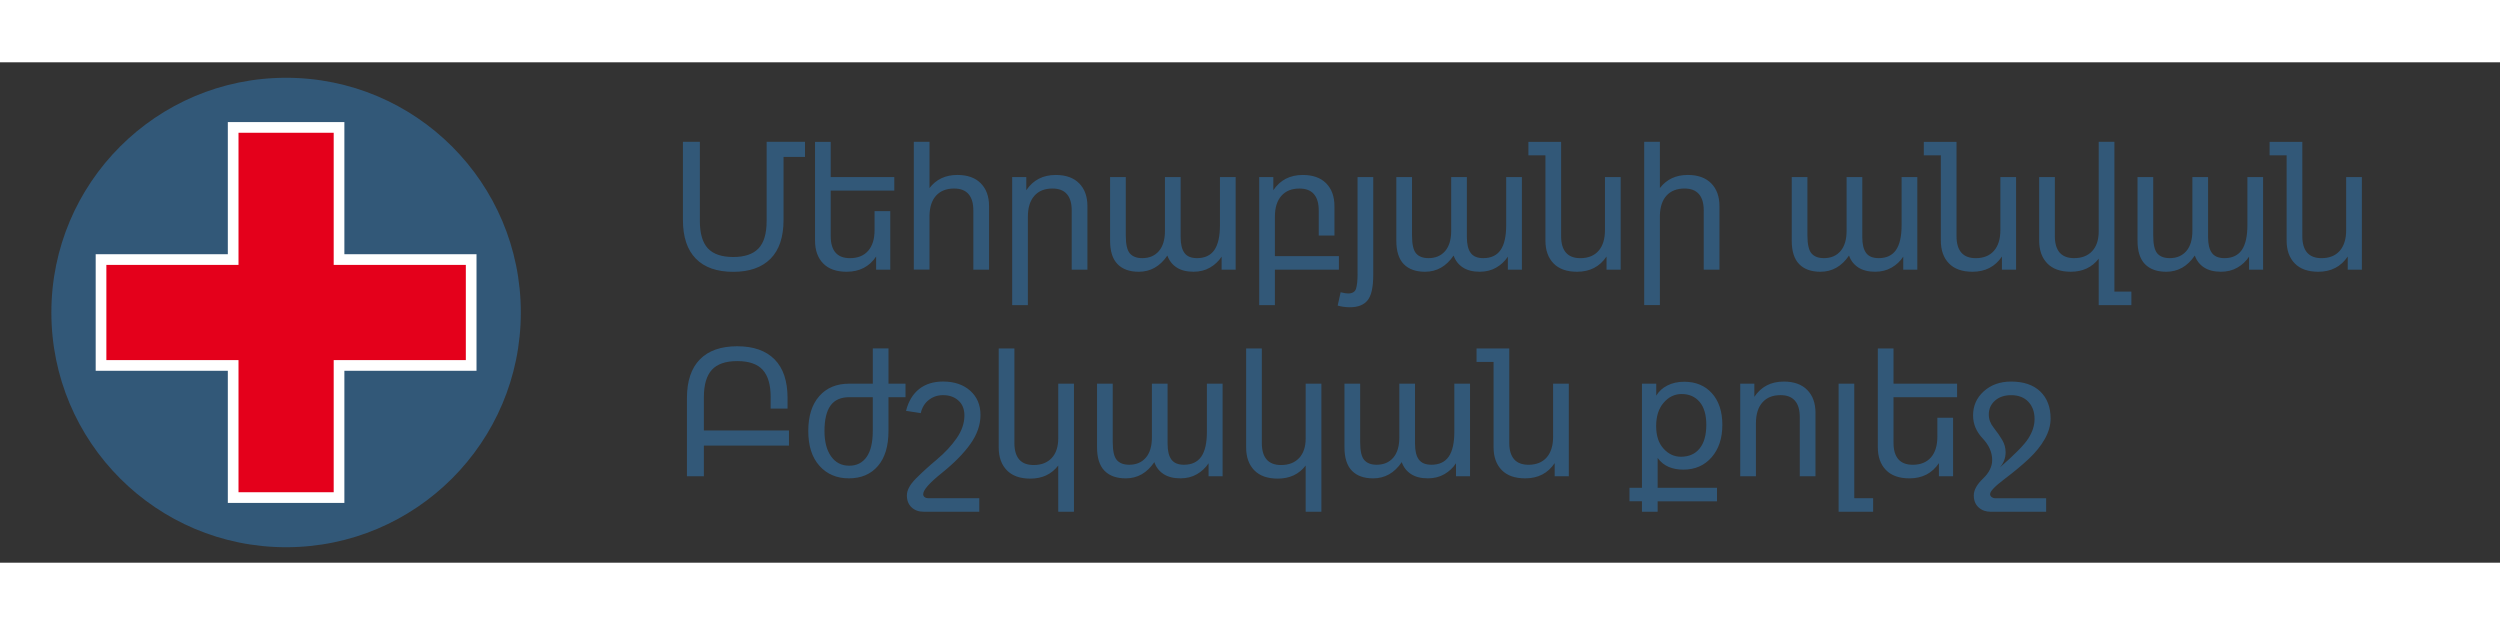 <?xml version="1.0" encoding="UTF-8"?>
<!DOCTYPE svg PUBLIC "-//W3C//DTD SVG 1.1//EN" "http://www.w3.org/Graphics/SVG/1.1/DTD/svg11.dtd">
<!-- Creator: CorelDRAW -->
<svg xmlns="http://www.w3.org/2000/svg" xml:space="preserve" width="320px" height="80px" style="shape-rendering:geometricPrecision; text-rendering:geometricPrecision; image-rendering:optimizeQuality; fill-rule:evenodd; clip-rule:evenodd"
viewBox="0 0 195.216 39.074"
 xmlns:xlink="http://www.w3.org/1999/xlink">
 <rect x="0" y="0" width="195.216" height="39.074" fill="#333333" stroke="none"/>
 <defs>
  <style type="text/css">
   <![CDATA[
    .str0 {stroke:white;stroke-width:0.834}
    .fil0 {fill:none}
    .fil1 {fill:#325878}
    .fil2 {fill:#E4001B}
    .fil3 {fill:#325878;fill-rule:nonzero}
   ]]>
  </style>
 </defs>
 <g id="Layer_x0020_1">
  <rect class="fil0" width="195.216" height="39.074"/>
  <circle class="fil1" cx="22.34" cy="19.537" r="18.329"/>
  <polygon class="fil2 str0" points="7.889,23.671 7.889,15.403 18.207,15.403 18.207,5.085 26.474,5.085 26.474,15.403 36.792,15.403 36.792,23.671 26.474,23.671 26.474,33.989 18.207,33.989 18.207,23.671 "/>
  <path class="fil3" d="M54.649 12.385c0,0.986 0.212,1.701 0.632,2.15 0.423,0.446 1.081,0.669 1.975,0.669 0.89,0 1.545,-0.223 1.971,-0.667 0.425,-0.444 0.637,-1.162 0.637,-2.152l0 -6.175 2.996 0 0 1.178 -1.676 0 0 4.929c0,1.329 -0.337,2.336 -1.013,3.019 -0.676,0.683 -1.648,1.025 -2.914,1.025 -1.276,0 -2.25,-0.342 -2.921,-1.027 -0.672,-0.686 -1.008,-1.692 -1.008,-3.017l0 -6.107 1.322 0 0 6.175zm14.869 -0.762l0 4.569 -1.104 0 0 -1.027c-0.53,0.792 -1.297,1.19 -2.301,1.19 -0.804,0 -1.415,-0.216 -1.838,-0.653 -0.423,-0.435 -0.632,-1.03 -0.632,-1.785l0 -7.706 1.225 0 0 2.752 4.964 0 0 1.055 -4.964 0 0 3.567c0,0.558 0.126,0.983 0.374,1.274 0.249,0.29 0.628,0.435 1.13,0.435 0.609,0 1.081,-0.191 1.418,-0.572 0.335,-0.381 0.502,-0.923 0.502,-1.627l0 -1.471 1.227 0zm1.838 4.569l0 -9.982 1.225 0 0 3.609c0.521,-0.681 1.248,-1.023 2.178,-1.023 0.79,0 1.399,0.219 1.829,0.655 0.43,0.435 0.644,1.03 0.644,1.782l0 4.957 -1.227 0 0 -4.623c0,-0.558 -0.123,-0.983 -0.374,-1.274 -0.249,-0.29 -0.625,-0.437 -1.13,-0.437 -0.59,0 -1.053,0.181 -1.39,0.539 -0.335,0.358 -0.511,0.876 -0.53,1.552l0 4.241 -1.225 0zm7.681 2.77l0 -10 1.102 0 0 1.027c0.532,-0.795 1.299,-1.192 2.301,-1.192 0.79,0 1.399,0.219 1.829,0.655 0.43,0.435 0.644,1.03 0.644,1.782l0 4.957 -1.227 0 0 -4.623c0,-0.558 -0.123,-0.983 -0.374,-1.274 -0.249,-0.29 -0.625,-0.437 -1.13,-0.437 -0.609,0 -1.081,0.19 -1.415,0.572 -0.337,0.384 -0.504,0.925 -0.504,1.629l0 6.902 -1.225 0zm17.451 -10l0 7.23 -1.097 0 0 -1.016c-0.232,0.356 -0.535,0.639 -0.909,0.855 -0.374,0.216 -0.802,0.323 -1.283,0.323 -0.537,0 -0.976,-0.111 -1.318,-0.332 -0.344,-0.223 -0.586,-0.535 -0.725,-0.934 -0.572,0.846 -1.318,1.267 -2.233,1.267 -0.718,0 -1.271,-0.197 -1.659,-0.595 -0.388,-0.397 -0.581,-1.008 -0.581,-1.836l0 -4.962 1.225 0 0 4.555c0,0.693 0.107,1.164 0.321,1.408 0.214,0.246 0.535,0.367 0.967,0.367 0.548,0 0.981,-0.184 1.297,-0.551 0.316,-0.367 0.474,-0.895 0.474,-1.58l0 -4.199 1.225 0 0 4.697c0,0.548 0.1,0.96 0.3,1.229 0.2,0.27 0.525,0.404 0.981,0.404 0.607,0 1.057,-0.212 1.35,-0.632 0.293,-0.423 0.439,-1.071 0.439,-1.948l0 -3.751 1.227 0zm1.838 10l0 -10 1.102 0 0 1.027c0.532,-0.795 1.299,-1.192 2.301,-1.192 0.79,0 1.399,0.219 1.829,0.655 0.43,0.435 0.644,1.03 0.644,1.782l0 2.294 -1.227 0 0 -1.959c0,-0.558 -0.123,-0.983 -0.374,-1.274 -0.249,-0.29 -0.625,-0.437 -1.13,-0.437 -0.609,0 -1.081,0.19 -1.415,0.572 -0.337,0.384 -0.504,0.925 -0.504,1.629l0 3.077 4.997 0 0 1.055 -4.997 0 0 2.77 -1.225 0zm6.358 -1.006c0.256,0.063 0.449,0.095 0.579,0.095 0.346,0 0.555,-0.13 0.63,-0.388 0.075,-0.26 0.114,-0.628 0.114,-1.104l0 -7.597 1.225 0 0 7.625c0,0.976 -0.149,1.643 -0.444,2.001 -0.295,0.36 -0.753,0.539 -1.373,0.539 -0.342,0 -0.662,-0.044 -0.96,-0.13l0.23 -1.041zm14.155 -8.994l0 7.23 -1.097 0 0 -1.016c-0.232,0.356 -0.535,0.639 -0.909,0.855 -0.374,0.216 -0.802,0.323 -1.283,0.323 -0.537,0 -0.976,-0.111 -1.318,-0.332 -0.344,-0.223 -0.586,-0.535 -0.725,-0.934 -0.572,0.846 -1.318,1.267 -2.233,1.267 -0.718,0 -1.271,-0.197 -1.659,-0.595 -0.388,-0.397 -0.581,-1.008 -0.581,-1.836l0 -4.962 1.225 0 0 4.555c0,0.693 0.107,1.164 0.321,1.408 0.214,0.246 0.535,0.367 0.967,0.367 0.548,0 0.981,-0.184 1.297,-0.551 0.316,-0.367 0.474,-0.895 0.474,-1.58l0 -4.199 1.225 0 0 4.697c0,0.548 0.1,0.96 0.3,1.229 0.2,0.27 0.525,0.404 0.981,0.404 0.607,0 1.057,-0.212 1.35,-0.632 0.293,-0.423 0.439,-1.071 0.439,-1.948l0 -3.751 1.227 0zm7.713 0l0 7.23 -1.104 0 0 -1.027c-0.53,0.792 -1.297,1.19 -2.301,1.19 -0.804,0 -1.415,-0.216 -1.838,-0.653 -0.423,-0.435 -0.632,-1.03 -0.632,-1.785l0 -6.651 -1.329 0 0 -1.055 2.554 0 0 7.374c0,0.558 0.126,0.983 0.374,1.274 0.249,0.29 0.628,0.435 1.13,0.435 0.609,0 1.081,-0.191 1.418,-0.572 0.335,-0.381 0.502,-0.923 0.502,-1.627l0 -4.132 1.227 0zm1.838 10l0 -12.752 1.225 0 0 3.609c0.521,-0.681 1.248,-1.023 2.178,-1.023 0.79,0 1.399,0.219 1.829,0.655 0.43,0.435 0.644,1.03 0.644,1.782l0 4.957 -1.227 0 0 -4.623c0,-0.558 -0.123,-0.983 -0.374,-1.274 -0.249,-0.29 -0.625,-0.437 -1.13,-0.437 -0.59,0 -1.053,0.181 -1.39,0.539 -0.335,0.358 -0.511,0.876 -0.53,1.552l0 7.012 -1.225 0zm21.325 -10l0 7.23 -1.097 0 0 -1.016c-0.232,0.356 -0.535,0.639 -0.909,0.855 -0.374,0.216 -0.802,0.323 -1.283,0.323 -0.537,0 -0.976,-0.111 -1.318,-0.332 -0.344,-0.223 -0.586,-0.535 -0.725,-0.934 -0.572,0.846 -1.318,1.267 -2.233,1.267 -0.718,0 -1.271,-0.197 -1.659,-0.595 -0.388,-0.397 -0.581,-1.008 -0.581,-1.836l0 -4.962 1.225 0 0 4.555c0,0.693 0.107,1.164 0.321,1.408 0.214,0.246 0.535,0.367 0.967,0.367 0.548,0 0.981,-0.184 1.297,-0.551 0.316,-0.367 0.474,-0.895 0.474,-1.58l0 -4.199 1.225 0 0 4.697c0,0.548 0.1,0.96 0.3,1.229 0.2,0.27 0.525,0.404 0.981,0.404 0.607,0 1.057,-0.212 1.35,-0.632 0.293,-0.423 0.439,-1.071 0.439,-1.948l0 -3.751 1.227 0zm7.713 0l0 7.23 -1.104 0 0 -1.027c-0.53,0.792 -1.297,1.19 -2.301,1.19 -0.804,0 -1.415,-0.216 -1.838,-0.653 -0.423,-0.435 -0.632,-1.03 -0.632,-1.785l0 -6.651 -1.329 0 0 -1.055 2.554 0 0 7.374c0,0.558 0.126,0.983 0.374,1.274 0.249,0.29 0.628,0.435 1.13,0.435 0.609,0 1.081,-0.191 1.418,-0.572 0.335,-0.381 0.502,-0.923 0.502,-1.627l0 -4.132 1.227 0zm9.005 10l-2.552 0 0 -3.628c-0.528,0.681 -1.253,1.02 -2.18,1.02 -0.802,0 -1.415,-0.216 -1.838,-0.653 -0.421,-0.435 -0.632,-1.03 -0.632,-1.785l0 -4.955 1.225 0 0 4.622c0,0.558 0.126,0.983 0.374,1.274 0.251,0.29 0.628,0.435 1.132,0.435 0.597,0 1.069,-0.181 1.408,-0.548 0.342,-0.365 0.511,-0.879 0.511,-1.541l0 -6.993 1.225 0 0 11.697 1.327 0 0 1.055zm10.284 -10l0 7.23 -1.097 0 0 -1.016c-0.232,0.356 -0.535,0.639 -0.909,0.855 -0.374,0.216 -0.802,0.323 -1.283,0.323 -0.537,0 -0.976,-0.111 -1.318,-0.332 -0.344,-0.223 -0.586,-0.535 -0.725,-0.934 -0.572,0.846 -1.318,1.267 -2.233,1.267 -0.718,0 -1.271,-0.197 -1.659,-0.595 -0.388,-0.397 -0.581,-1.008 -0.581,-1.836l0 -4.962 1.225 0 0 4.555c0,0.693 0.107,1.164 0.321,1.408 0.214,0.246 0.535,0.367 0.967,0.367 0.548,0 0.981,-0.184 1.297,-0.551 0.316,-0.367 0.474,-0.895 0.474,-1.58l0 -4.199 1.225 0 0 4.697c0,0.548 0.1,0.96 0.3,1.229 0.2,0.27 0.525,0.404 0.981,0.404 0.607,0 1.057,-0.212 1.35,-0.632 0.293,-0.423 0.439,-1.071 0.439,-1.948l0 -3.751 1.227 0zm7.713 0l0 7.23 -1.104 0 0 -1.027c-0.53,0.792 -1.297,1.19 -2.301,1.19 -0.804,0 -1.415,-0.216 -1.838,-0.653 -0.423,-0.435 -0.632,-1.03 -0.632,-1.785l0 -6.651 -1.329 0 0 -1.055 2.554 0 0 7.374c0,0.558 0.126,0.983 0.374,1.274 0.249,0.29 0.628,0.435 1.13,0.435 0.609,0 1.081,-0.191 1.418,-0.572 0.335,-0.381 0.502,-0.923 0.502,-1.627l0 -4.132 1.227 0z"/>
  <path class="fil3" d="M60.179 26.15c0,-0.967 -0.207,-1.678 -0.623,-2.136 -0.416,-0.456 -1.078,-0.683 -1.985,-0.683 -0.909,0 -1.569,0.228 -1.985,0.683 -0.416,0.458 -0.623,1.169 -0.623,2.136l0 2.6 6.644 0 0 1.178 -6.644 0 0 2.396 -1.322 0 0 -6.107c0,-1.325 0.337,-2.331 1.008,-3.017 0.672,-0.686 1.645,-1.027 2.921,-1.027 1.267,0 2.238,0.342 2.914,1.025 0.676,0.683 1.013,1.689 1.013,3.019l0 0.825 -1.32 0 0 -0.892zm10.528 0l-1.329 0 0 2.64c0,1.181 -0.274,2.092 -0.827,2.735 -0.551,0.641 -1.306,0.962 -2.264,0.962 -0.948,0 -1.715,-0.325 -2.298,-0.976 -0.583,-0.651 -0.874,-1.559 -0.874,-2.721 0,-1.164 0.286,-2.073 0.858,-2.721 0.572,-0.651 1.35,-0.974 2.336,-0.974l1.845 0 0 -2.752 1.225 0 0 2.752 1.329 0 0 1.055zm-2.554 0l-1.824 0c-0.672,0 -1.164,0.218 -1.478,0.655 -0.314,0.439 -0.47,1.102 -0.47,1.985 0,0.841 0.172,1.501 0.518,1.985 0.344,0.484 0.816,0.725 1.415,0.725 0.586,0 1.039,-0.228 1.357,-0.683 0.321,-0.455 0.481,-1.132 0.481,-2.027l0 -2.64zm4.325 7.89l3.99 0 0 1.055 -4.339 0c-0.39,0 -0.706,-0.114 -0.948,-0.344 -0.244,-0.228 -0.365,-0.539 -0.365,-0.934 0,-0.4 0.23,-0.832 0.69,-1.299 0.46,-0.465 1.011,-0.967 1.652,-1.504 0.639,-0.537 1.157,-1.097 1.555,-1.676 0.397,-0.579 0.595,-1.164 0.595,-1.759 0,-0.5 -0.156,-0.888 -0.469,-1.167 -0.311,-0.281 -0.711,-0.421 -1.197,-0.421 -0.427,0 -0.799,0.126 -1.118,0.376 -0.316,0.249 -0.525,0.59 -0.625,1.027l-1.15 -0.177c0.191,-0.751 0.532,-1.318 1.025,-1.706 0.491,-0.388 1.113,-0.583 1.868,-0.583 0.876,0 1.58,0.239 2.117,0.716 0.535,0.476 0.804,1.109 0.804,1.892 0,0.772 -0.263,1.527 -0.788,2.266 -0.523,0.737 -1.269,1.494 -2.236,2.271 -0.967,0.776 -1.45,1.325 -1.45,1.648 0,0.1 0.037,0.177 0.116,0.235 0.077,0.056 0.167,0.084 0.272,0.084zm11.383 -8.945l0 10 -1.227 0 0 -3.607c-0.525,0.681 -1.253,1.02 -2.178,1.02 -0.804,0 -1.415,-0.218 -1.838,-0.653 -0.423,-0.437 -0.632,-1.032 -0.632,-1.785l0 -7.727 1.225 0 0 7.395c0,0.558 0.126,0.983 0.374,1.274 0.249,0.29 0.628,0.435 1.13,0.435 0.6,0 1.069,-0.184 1.411,-0.548 0.339,-0.365 0.509,-0.878 0.509,-1.541l0 -4.262 1.227 0zm11.608 0l0 7.23 -1.097 0 0 -1.016c-0.232,0.356 -0.535,0.639 -0.909,0.855 -0.374,0.216 -0.802,0.323 -1.283,0.323 -0.537,0 -0.976,-0.111 -1.318,-0.332 -0.344,-0.223 -0.586,-0.535 -0.725,-0.934 -0.572,0.846 -1.318,1.267 -2.233,1.267 -0.718,0 -1.271,-0.197 -1.659,-0.595 -0.388,-0.397 -0.581,-1.008 -0.581,-1.836l0 -4.962 1.225 0 0 4.555c0,0.693 0.107,1.164 0.321,1.408 0.214,0.246 0.535,0.367 0.967,0.367 0.548,0 0.981,-0.184 1.297,-0.551 0.316,-0.367 0.474,-0.895 0.474,-1.58l0 -4.199 1.225 0 0 4.697c0,0.548 0.1,0.96 0.3,1.229 0.2,0.27 0.525,0.404 0.981,0.404 0.607,0 1.057,-0.212 1.35,-0.632 0.293,-0.423 0.439,-1.071 0.439,-1.948l0 -3.751 1.227 0zm7.713 0l0 10 -1.227 0 0 -3.607c-0.525,0.681 -1.253,1.02 -2.178,1.02 -0.804,0 -1.415,-0.218 -1.838,-0.653 -0.423,-0.437 -0.632,-1.032 -0.632,-1.785l0 -7.727 1.225 0 0 7.395c0,0.558 0.126,0.983 0.374,1.274 0.249,0.29 0.628,0.435 1.13,0.435 0.6,0 1.069,-0.184 1.411,-0.548 0.339,-0.365 0.509,-0.878 0.509,-1.541l0 -4.262 1.227 0zm11.608 0l0 7.23 -1.097 0 0 -1.016c-0.232,0.356 -0.535,0.639 -0.909,0.855 -0.374,0.216 -0.802,0.323 -1.283,0.323 -0.537,0 -0.976,-0.111 -1.318,-0.332 -0.344,-0.223 -0.586,-0.535 -0.725,-0.934 -0.572,0.846 -1.318,1.267 -2.233,1.267 -0.718,0 -1.271,-0.197 -1.659,-0.595 -0.388,-0.397 -0.581,-1.008 -0.581,-1.836l0 -4.962 1.225 0 0 4.555c0,0.693 0.107,1.164 0.321,1.408 0.214,0.246 0.535,0.367 0.967,0.367 0.548,0 0.981,-0.184 1.297,-0.551 0.316,-0.367 0.474,-0.895 0.474,-1.58l0 -4.199 1.225 0 0 4.697c0,0.548 0.1,0.96 0.3,1.229 0.2,0.27 0.525,0.404 0.981,0.404 0.607,0 1.057,-0.212 1.35,-0.632 0.293,-0.423 0.439,-1.071 0.439,-1.948l0 -3.751 1.227 0zm7.713 0l0 7.23 -1.104 0 0 -1.027c-0.53,0.792 -1.297,1.19 -2.301,1.19 -0.804,0 -1.415,-0.216 -1.838,-0.653 -0.423,-0.435 -0.632,-1.03 -0.632,-1.785l0 -6.651 -1.329 0 0 -1.055 2.554 0 0 7.374c0,0.558 0.126,0.983 0.374,1.274 0.249,0.29 0.628,0.435 1.13,0.435 0.609,0 1.081,-0.191 1.418,-0.572 0.335,-0.381 0.502,-0.923 0.502,-1.627l0 -4.132 1.227 0zm5.712 10l0 -0.816 -0.974 0 0 -1.055 0.974 0 0 -8.129 1.116 0 0 0.939c0.2,-0.342 0.488,-0.606 0.869,-0.799 0.379,-0.193 0.818,-0.291 1.315,-0.291 0.904,0 1.627,0.302 2.166,0.902 0.539,0.602 0.811,1.425 0.811,2.468 0,1.046 -0.279,1.887 -0.839,2.531 -0.558,0.641 -1.297,0.962 -2.22,0.962 -0.409,0 -0.783,-0.07 -1.122,-0.209 -0.342,-0.142 -0.632,-0.376 -0.872,-0.702l0 2.329 4.636 0 0 1.055 -4.636 0 0 0.816 -1.225 0zm3.042 -4.295c0.628,0 1.113,-0.216 1.462,-0.644 0.346,-0.43 0.521,-1.046 0.521,-1.85 0,-0.779 -0.174,-1.376 -0.521,-1.787 -0.349,-0.409 -0.818,-0.616 -1.406,-0.616 -0.546,0 -1.013,0.225 -1.404,0.679 -0.391,0.451 -0.586,1.06 -0.586,1.827 0,0.751 0.193,1.336 0.576,1.757 0.383,0.423 0.834,0.634 1.357,0.634zm4.632 1.525l0 -7.23 1.102 0 0 1.027c0.532,-0.795 1.299,-1.192 2.301,-1.192 0.79,0 1.399,0.219 1.829,0.655 0.43,0.435 0.644,1.03 0.644,1.782l0 4.957 -1.227 0 0 -4.623c0,-0.558 -0.123,-0.983 -0.374,-1.274 -0.249,-0.29 -0.625,-0.437 -1.13,-0.437 -0.609,0 -1.081,0.19 -1.415,0.572 -0.337,0.384 -0.504,0.925 -0.504,1.629l0 4.132 -1.225 0zm10.377 2.77l-2.696 0 0 -10 1.225 0 0 8.945 1.471 0 0 1.055zm6.242 -7.339l0 4.569 -1.104 0 0 -1.027c-0.53,0.792 -1.297,1.19 -2.301,1.19 -0.804,0 -1.415,-0.216 -1.838,-0.653 -0.423,-0.435 -0.632,-1.03 -0.632,-1.785l0 -7.706 1.225 0 0 2.752 4.964 0 0 1.055 -4.964 0 0 3.567c0,0.558 0.126,0.983 0.374,1.274 0.249,0.29 0.628,0.435 1.13,0.435 0.609,0 1.081,-0.191 1.418,-0.572 0.335,-0.381 0.502,-0.923 0.502,-1.627l0 -1.471 1.227 0zm2.893 5.966c0,0.091 0.04,0.165 0.121,0.228 0.084,0.06 0.172,0.091 0.267,0.091l3.988 0 0 1.055 -4.337 0c-0.372,0 -0.683,-0.112 -0.937,-0.339 -0.251,-0.228 -0.376,-0.542 -0.376,-0.939 0,-0.414 0.239,-0.851 0.718,-1.309 0.479,-0.458 0.718,-0.941 0.718,-1.45 0,-0.604 -0.249,-1.169 -0.746,-1.694 -0.497,-0.528 -0.746,-1.125 -0.746,-1.792 0,-0.753 0.279,-1.383 0.839,-1.885 0.558,-0.504 1.269,-0.758 2.131,-0.758 0.981,0 1.738,0.258 2.277,0.774 0.537,0.516 0.807,1.22 0.807,2.115 0,0.525 -0.151,1.055 -0.451,1.59 -0.298,0.532 -0.716,1.05 -1.248,1.552 -0.535,0.5 -1.171,1.03 -1.913,1.59 -0.744,0.558 -1.113,0.948 -1.113,1.171zm-0.102 -6.217c0,0.367 0.126,0.709 0.381,1.027 0.253,0.318 0.472,0.632 0.655,0.939 0.186,0.309 0.276,0.637 0.276,0.981 0,0.446 -0.149,0.841 -0.449,1.185 1.157,-1.004 1.899,-1.757 2.222,-2.264 0.325,-0.507 0.488,-1.011 0.488,-1.515 0,-0.562 -0.165,-1.013 -0.49,-1.355 -0.328,-0.339 -0.772,-0.511 -1.334,-0.511 -0.528,0 -0.951,0.144 -1.271,0.43 -0.318,0.286 -0.479,0.646 -0.479,1.083z"/>
 </g>
</svg>
